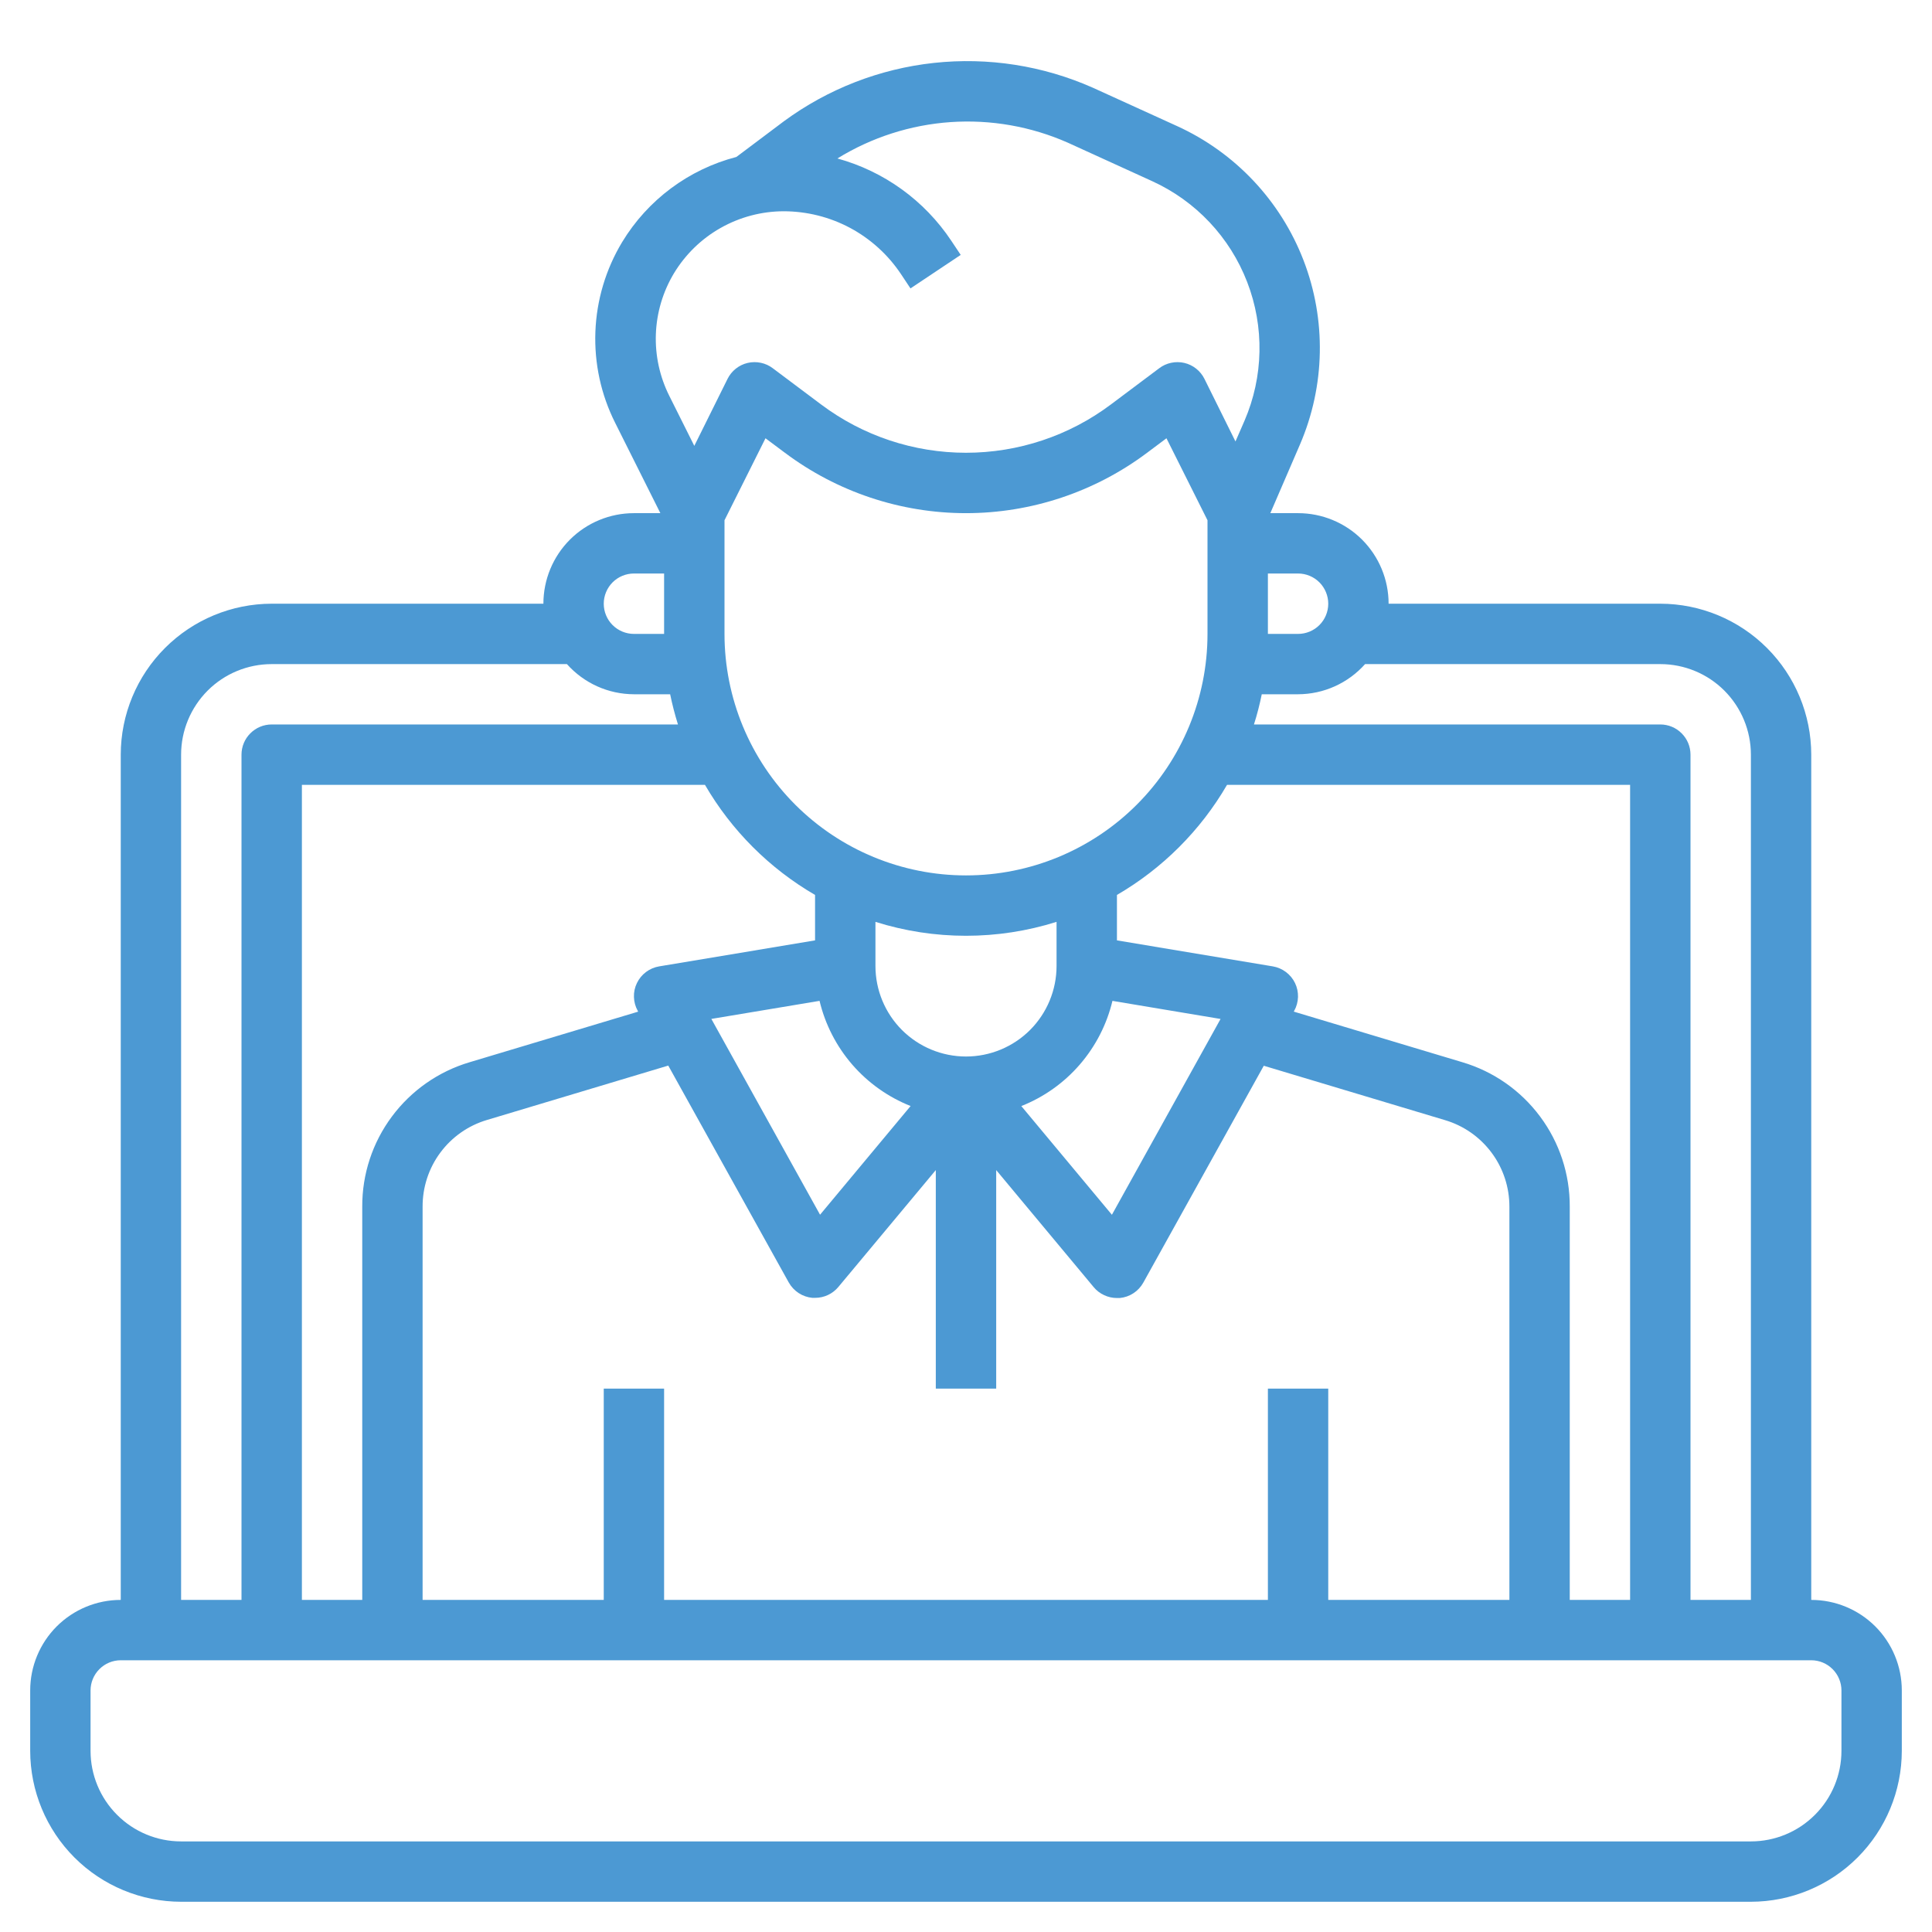 <svg width="46" height="46" viewBox="0 0 46 46" fill="none" xmlns="http://www.w3.org/2000/svg">
<path d="M43.125 38.093V17.968C43.124 17.015 42.745 16.102 42.071 15.428C41.397 14.754 40.484 14.375 39.531 14.374H33.062C33.062 13.802 32.835 13.254 32.431 12.849C32.027 12.445 31.478 12.218 30.906 12.218H30.246L30.951 10.585C31.552 9.19 31.583 7.614 31.036 6.197C30.489 4.779 29.408 3.632 28.026 3.002L26.019 2.088C24.832 1.562 23.526 1.358 22.235 1.498C20.944 1.638 19.712 2.117 18.666 2.886L17.533 3.737C16.397 4.032 15.421 4.76 14.813 5.764C14.424 6.409 14.205 7.143 14.176 7.896C14.147 8.649 14.309 9.397 14.648 10.07L15.723 12.218H15.094C14.522 12.218 13.973 12.445 13.569 12.849C13.165 13.254 12.938 13.802 12.938 14.374H6.469C5.516 14.375 4.603 14.754 3.929 15.428C3.255 16.102 2.876 17.015 2.875 17.968V38.093C2.303 38.093 1.755 38.32 1.35 38.724C0.946 39.129 0.719 39.677 0.719 40.249V41.687C0.72 42.639 1.099 43.553 1.773 44.227C2.446 44.9 3.36 45.279 4.312 45.28H41.688C42.64 45.279 43.554 44.9 44.227 44.227C44.901 43.553 45.28 42.639 45.281 41.687V40.249C45.281 39.677 45.054 39.129 44.65 38.724C44.245 38.32 43.697 38.093 43.125 38.093ZM39.531 15.812C40.103 15.812 40.652 16.039 41.056 16.443C41.46 16.848 41.688 17.396 41.688 17.968V38.093H40.25V17.968C40.25 17.777 40.174 17.594 40.039 17.46C39.905 17.325 39.722 17.249 39.531 17.249H29.856C29.931 17.013 29.993 16.773 30.042 16.53H30.906C31.208 16.529 31.506 16.465 31.781 16.341C32.056 16.217 32.301 16.037 32.502 15.812H39.531ZM30.188 33.062V38.093H15.812V33.062H14.375V38.093H10.062V28.732C10.06 28.267 10.208 27.814 10.485 27.442C10.762 27.069 11.153 26.796 11.598 26.665L15.911 25.371L18.78 30.535C18.837 30.637 18.918 30.723 19.015 30.787C19.113 30.851 19.225 30.89 19.341 30.901H19.408C19.514 30.901 19.618 30.878 19.714 30.833C19.809 30.788 19.894 30.723 19.961 30.642L22.281 27.859V33.062H23.719V27.859L26.041 30.647C26.108 30.728 26.193 30.793 26.289 30.837C26.384 30.882 26.488 30.905 26.594 30.905H26.661C26.778 30.894 26.889 30.855 26.987 30.791C27.085 30.727 27.165 30.64 27.222 30.538L30.09 25.375L34.402 26.669C34.847 26.8 35.237 27.073 35.514 27.445C35.791 27.817 35.939 28.268 35.938 28.732V38.093H31.625V33.062H30.188ZM19.406 21.308V22.39L15.694 23.009C15.58 23.028 15.473 23.074 15.381 23.143C15.289 23.212 15.215 23.302 15.165 23.406C15.114 23.51 15.09 23.624 15.094 23.739C15.097 23.854 15.128 23.966 15.184 24.067L15.194 24.087L11.185 25.29C10.443 25.509 9.793 25.963 9.331 26.584C8.869 27.204 8.621 27.958 8.625 28.732V38.093H7.188V18.687H16.785C17.416 19.773 18.32 20.677 19.406 21.308ZM28.75 15.093C28.75 16.618 28.144 18.08 27.066 19.159C25.988 20.237 24.525 20.843 23 20.843C21.475 20.843 20.012 20.237 18.934 19.159C17.856 18.08 17.25 16.618 17.25 15.093V12.387L18.226 10.435L18.688 10.78C19.932 11.713 21.445 12.218 23 12.218C24.555 12.218 26.068 11.713 27.312 10.78L27.773 10.435L28.75 12.387V15.093ZM19.513 23.83C19.647 24.391 19.914 24.911 20.291 25.347C20.669 25.783 21.145 26.121 21.681 26.334L19.525 28.922L16.937 24.26L19.513 23.83ZM26.485 23.83L29.061 24.261L26.474 28.923L24.317 26.335C24.854 26.122 25.331 25.784 25.708 25.348C26.086 24.911 26.353 24.391 26.487 23.83H26.485ZM25.156 22.999C25.156 23.571 24.929 24.119 24.525 24.524C24.12 24.928 23.572 25.155 23 25.155C22.428 25.155 21.88 24.928 21.475 24.524C21.071 24.119 20.844 23.571 20.844 22.999V21.949C22.247 22.391 23.753 22.391 25.156 21.949V22.999ZM34.815 25.29L30.804 24.086L30.815 24.066C30.871 23.966 30.901 23.853 30.905 23.738C30.908 23.623 30.884 23.509 30.834 23.406C30.784 23.302 30.709 23.212 30.617 23.143C30.525 23.074 30.418 23.028 30.305 23.009L26.594 22.39V21.308C27.68 20.677 28.584 19.773 29.215 18.687H38.812V38.093H37.375V28.732C37.379 27.958 37.131 27.204 36.669 26.584C36.207 25.963 35.557 25.509 34.815 25.29ZM31.625 14.374C31.625 14.565 31.549 14.748 31.415 14.882C31.28 15.017 31.097 15.093 30.906 15.093H30.188V13.655H30.906C31.097 13.655 31.28 13.731 31.415 13.866C31.549 14.001 31.625 14.184 31.625 14.374ZM16.047 6.506C16.319 6.057 16.701 5.685 17.158 5.427C17.614 5.169 18.13 5.032 18.654 5.03C19.208 5.03 19.754 5.166 20.242 5.427C20.73 5.689 21.146 6.067 21.453 6.528L21.678 6.867L22.874 6.069L22.648 5.73C22.01 4.773 21.048 4.078 19.938 3.773C20.754 3.27 21.679 2.973 22.635 2.907C23.591 2.842 24.548 3.01 25.424 3.397L27.43 4.312C28.471 4.786 29.284 5.649 29.695 6.716C30.107 7.782 30.084 8.968 29.631 10.018L29.416 10.511L28.678 9.022C28.631 8.927 28.564 8.844 28.481 8.778C28.398 8.712 28.302 8.665 28.199 8.641C28.096 8.617 27.989 8.616 27.885 8.638C27.782 8.659 27.684 8.704 27.6 8.768L26.45 9.63C25.455 10.377 24.244 10.78 23 10.78C21.756 10.78 20.545 10.377 19.55 9.63L18.4 8.768C18.316 8.704 18.218 8.659 18.115 8.638C18.011 8.616 17.904 8.617 17.801 8.641C17.698 8.665 17.602 8.712 17.519 8.778C17.436 8.844 17.369 8.927 17.322 9.022L16.531 10.616L15.938 9.43C15.708 8.973 15.597 8.465 15.616 7.954C15.635 7.442 15.784 6.944 16.047 6.506ZM15.094 13.655H15.812V15.093H15.094C14.903 15.093 14.72 15.017 14.585 14.882C14.451 14.748 14.375 14.565 14.375 14.374C14.375 14.184 14.451 14.001 14.585 13.866C14.72 13.731 14.903 13.655 15.094 13.655ZM4.312 17.968C4.312 17.396 4.54 16.848 4.944 16.443C5.348 16.039 5.897 15.812 6.469 15.812H13.498C13.699 16.037 13.944 16.217 14.219 16.341C14.494 16.465 14.792 16.529 15.094 16.53H15.956C16.006 16.773 16.068 17.013 16.142 17.249H6.469C6.278 17.249 6.095 17.325 5.961 17.46C5.826 17.594 5.75 17.777 5.75 17.968V38.093H4.312V17.968ZM43.844 41.687C43.844 42.258 43.617 42.807 43.212 43.211C42.808 43.616 42.259 43.843 41.688 43.843H4.312C3.741 43.843 3.192 43.616 2.788 43.211C2.383 42.807 2.156 42.258 2.156 41.687V40.249C2.156 40.059 2.232 39.876 2.367 39.741C2.502 39.606 2.684 39.53 2.875 39.53H43.125C43.316 39.53 43.498 39.606 43.633 39.741C43.768 39.876 43.844 40.059 43.844 40.249V41.687Z" fill="#4C99D3"/>
</svg>
